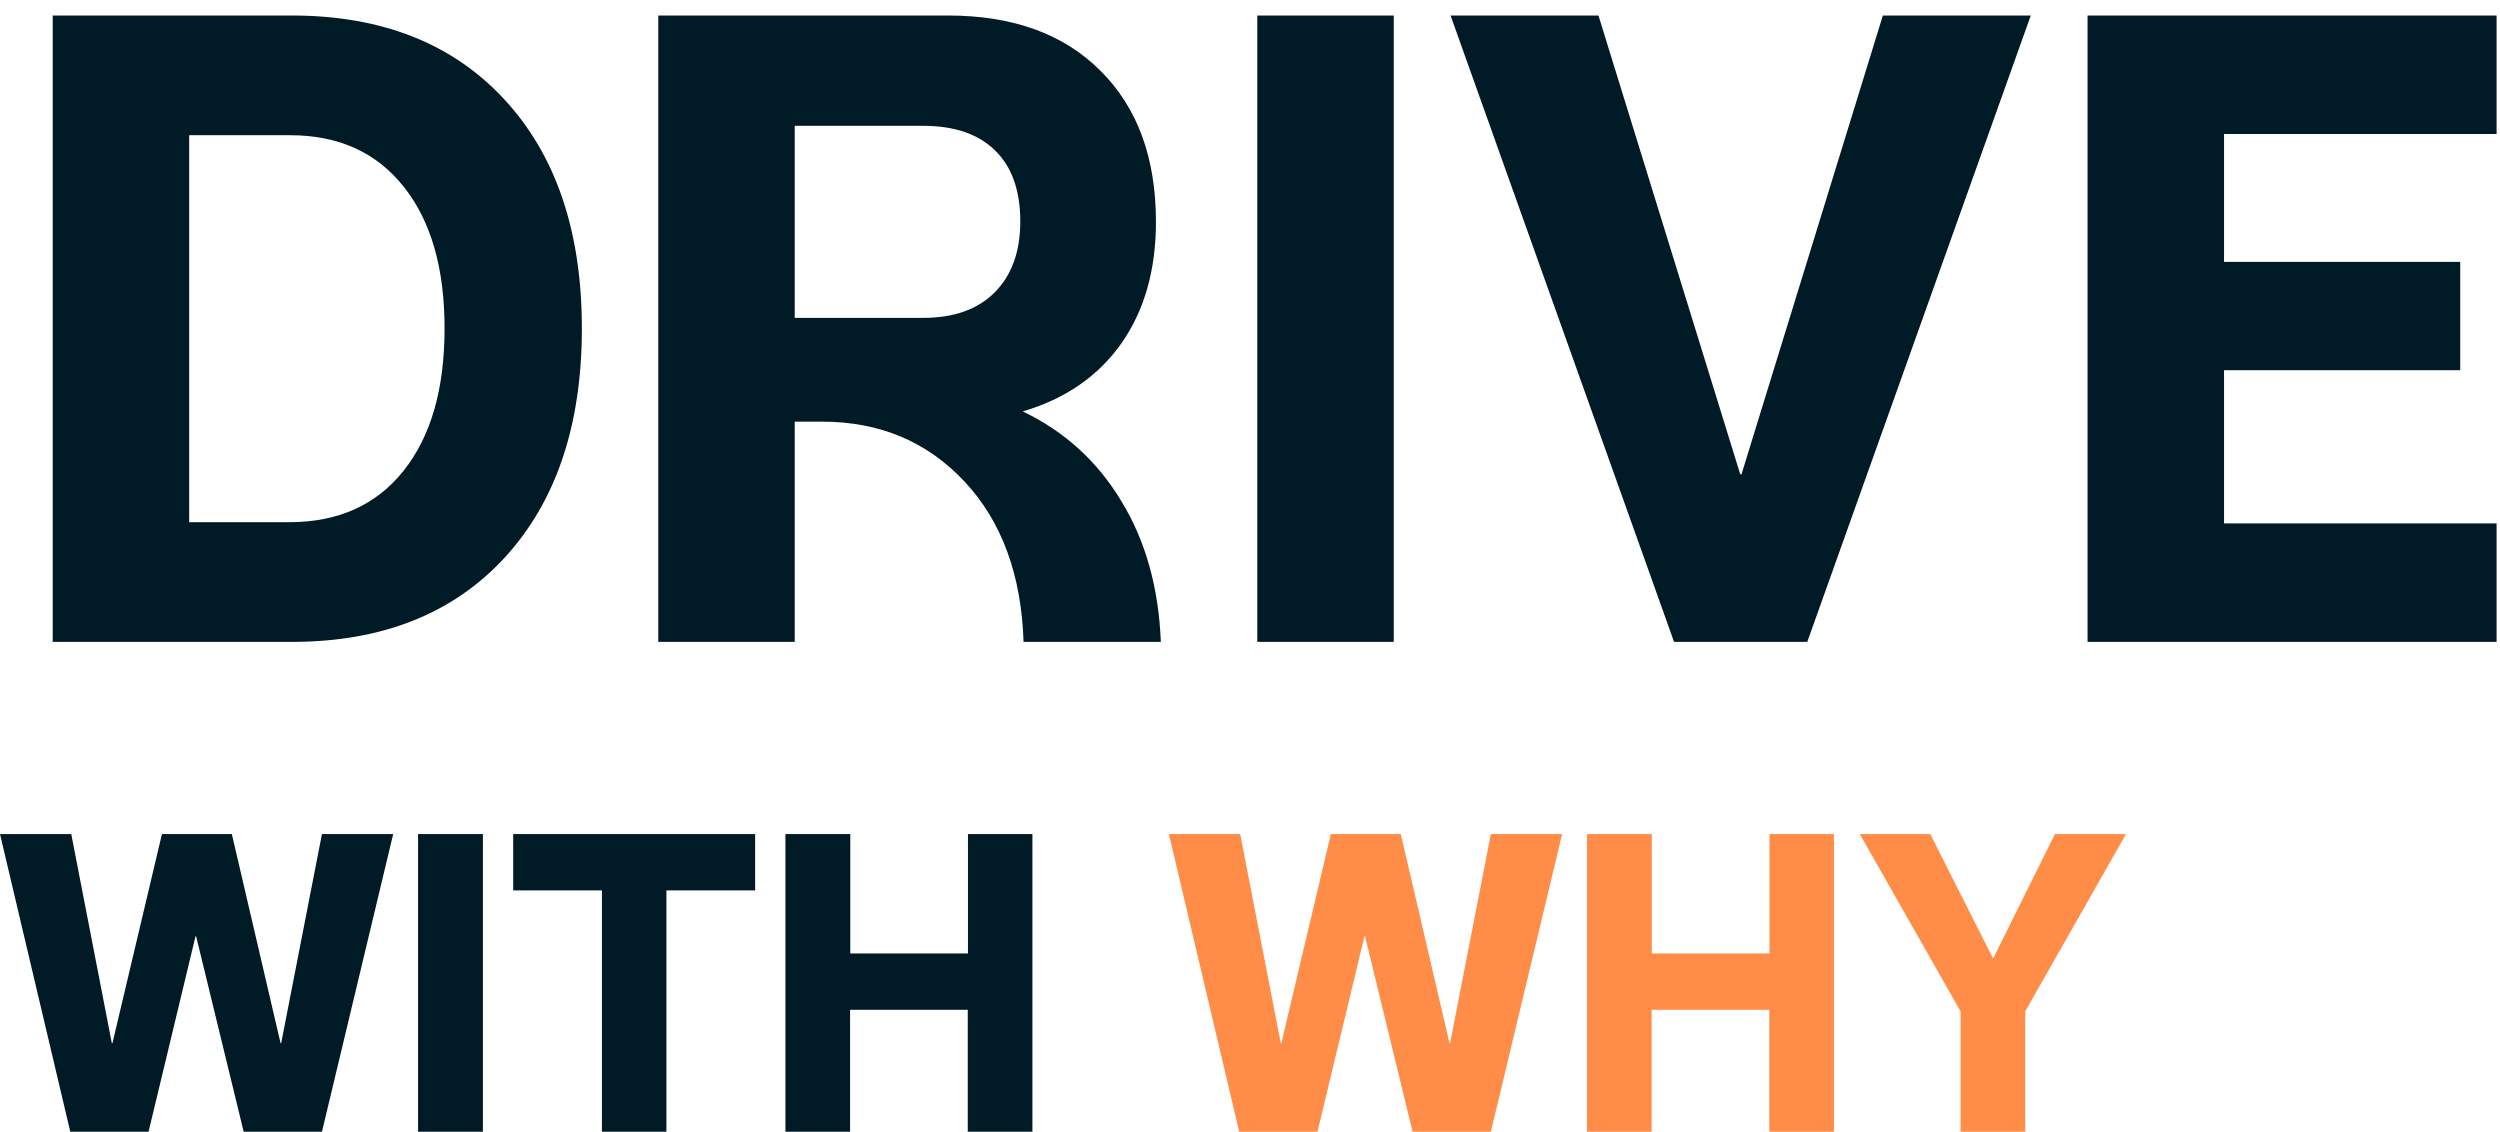 <svg width="148" height="67" viewBox="0 0 148 67" fill="none" xmlns="http://www.w3.org/2000/svg">
<path d="M3.12 0.918H17.271C22.593 0.918 26.786 2.571 29.85 5.876C32.914 9.182 34.446 13.706 34.446 19.447C34.446 25.188 32.914 29.719 29.85 33.041C26.786 36.347 22.593 38 17.271 38H3.12V0.918ZM11.2 30.913H17.126C20.013 30.913 22.262 29.905 23.875 27.889C25.504 25.857 26.318 23.043 26.318 19.447C26.318 15.867 25.512 13.069 23.899 11.053C22.287 9.021 20.045 8.005 17.174 8.005H11.2V30.913ZM60.546 24.357C63.014 25.534 64.957 27.3 66.376 29.655C67.811 31.993 68.593 34.775 68.722 38H60.595C60.466 34.017 59.296 30.848 57.087 28.494C54.878 26.139 52.072 24.962 48.669 24.962H47.048V38H38.969V0.918H56.12C59.958 0.918 62.965 2.006 65.142 4.183C67.335 6.36 68.432 9.344 68.432 13.133C68.432 15.988 67.747 18.39 66.376 20.342C65.005 22.277 63.062 23.615 60.546 24.357ZM47.048 7.449V18.818H54.644C56.466 18.818 57.877 18.318 58.877 17.318C59.893 16.302 60.401 14.899 60.401 13.109C60.401 11.287 59.909 9.892 58.925 8.924C57.942 7.941 56.515 7.449 54.644 7.449H47.048ZM82.51 38H74.431V0.918H82.51V38ZM106.99 38H99.104L85.873 0.918H94.629L103.023 28.082H103.095L111.465 0.918H120.222L106.99 38ZM147.798 38H123.584V0.918H147.798V7.933H131.663V15.504H145.645V21.914H131.663V30.985H147.798V38ZM8.794 67H4.161L0 49.378H4.219L6.621 61.758H6.656L9.587 49.378H13.725L16.61 61.758H16.645L19.059 49.378H23.277L19.059 67H14.426L11.61 55.425H11.575L8.794 67ZM28.588 67H24.749V49.378H28.588V67ZM39.451 67H35.635V52.712H30.381V49.378H44.704V52.712H39.451V67ZM50.325 67H46.498V49.378H50.337V56.447H57.303V49.378H61.119V67H57.291V59.781H50.325V67Z" fill="#001B26"/>
<path d="M77.994 67H73.361L69.2 49.378H73.419L75.821 61.758H75.856L78.787 49.378H82.925L85.811 61.758H85.845L88.259 49.378H92.478L88.259 67H83.626L80.81 55.425H80.776L77.994 67ZM97.777 67H93.949V49.378H97.788V56.447H104.754V49.378H108.571V67H104.743V59.781H97.777V67ZM118.008 56.712L121.652 49.378H125.859L119.893 59.873V67H116.066V59.873L110.1 49.378H114.272L117.974 56.712H118.008Z" fill="#FF8D47"/>
</svg>
